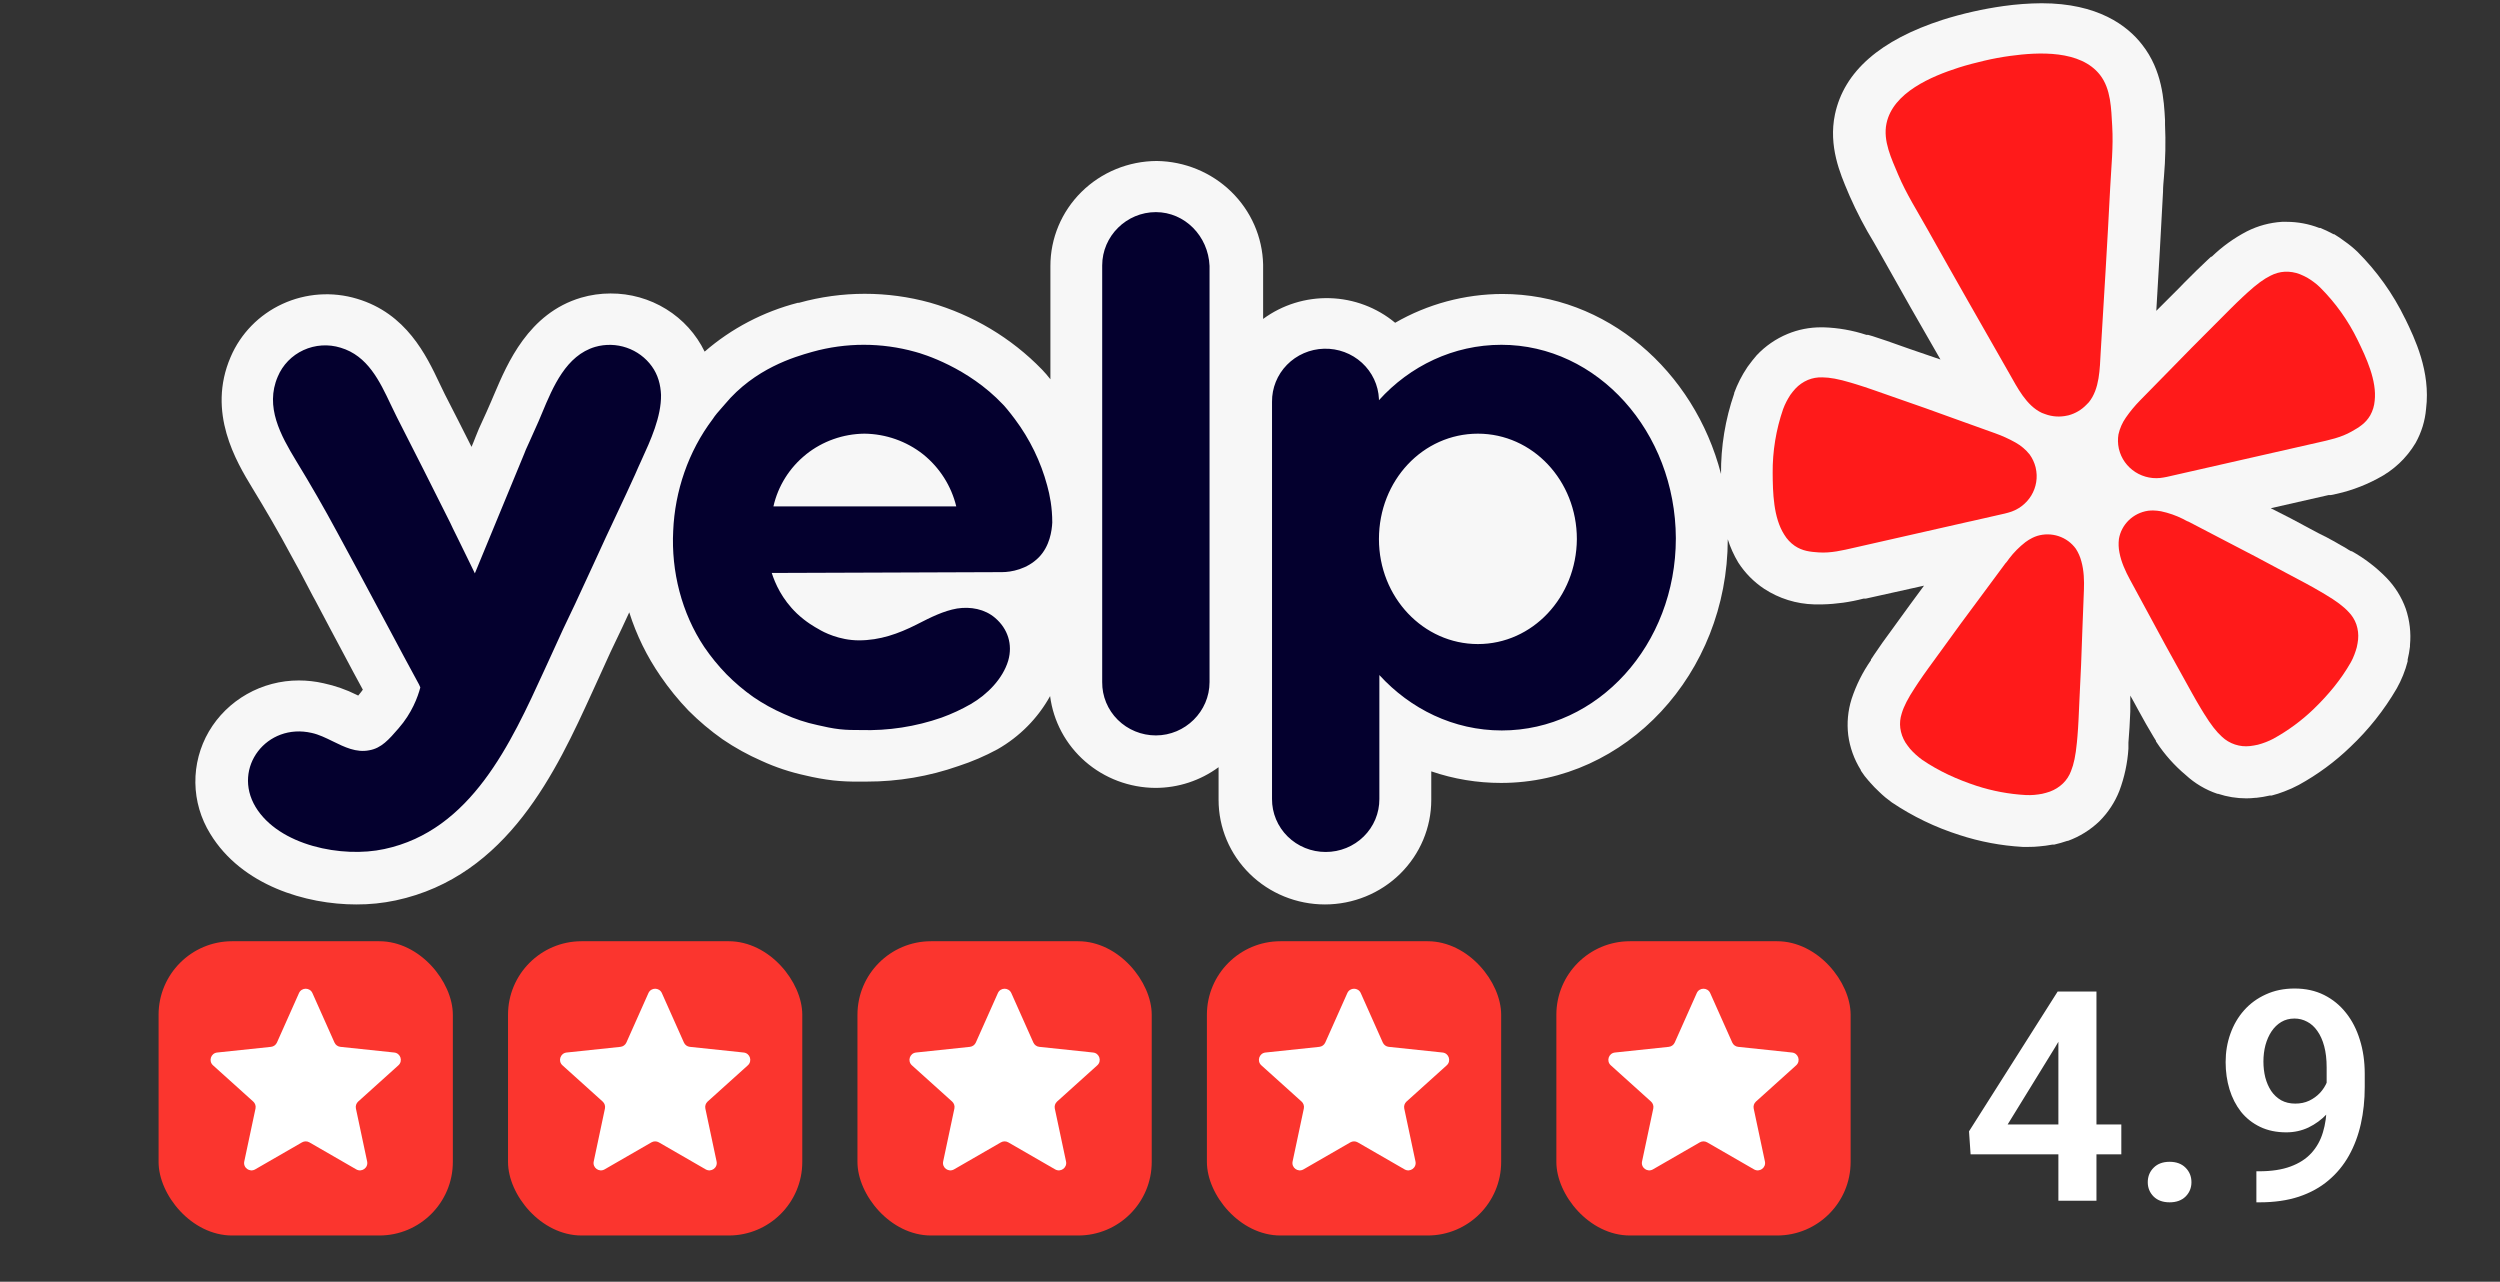 <svg width="197" height="101" viewBox="0 0 197 101" fill="none" xmlns="http://www.w3.org/2000/svg">
<rect x="0" y="0" width="197" height="101" fill="#333333" stroke="none"/>
<g clip-path="url(#clip0_76_99)">
<path d="M167.16 88.606V90.961H155.283L155.158 89.149L162.144 78.133H164.533L161.952 82.514L158.204 88.606H167.16ZM165.201 78.133V94.618H162.201V78.133H165.201ZM169.244 93.158C169.244 92.705 169.398 92.323 169.708 92.014C170.017 91.704 170.436 91.55 170.965 91.55C171.493 91.55 171.912 91.704 172.221 92.014C172.531 92.323 172.686 92.705 172.686 93.158C172.686 93.603 172.531 93.98 172.221 94.29C171.912 94.592 171.493 94.743 170.965 94.743C170.436 94.743 170.017 94.592 169.708 94.29C169.398 93.98 169.244 93.603 169.244 93.158ZM177.803 92.297H178.019C178.992 92.297 179.815 92.172 180.487 91.923C181.166 91.674 181.713 91.323 182.129 90.87C182.551 90.41 182.857 89.863 183.046 89.229C183.242 88.587 183.34 87.877 183.34 87.1V84.111C183.34 83.477 183.276 82.922 183.148 82.447C183.019 81.963 182.838 81.56 182.604 81.235C182.378 80.91 182.11 80.669 181.8 80.51C181.491 80.344 181.159 80.261 180.804 80.261C180.411 80.261 180.064 80.352 179.762 80.533C179.46 80.714 179.204 80.963 178.992 81.28C178.788 81.59 178.63 81.948 178.517 82.356C178.411 82.763 178.358 83.194 178.358 83.647C178.358 84.085 178.407 84.503 178.505 84.903C178.611 85.304 178.766 85.658 178.97 85.968C179.181 86.277 179.445 86.523 179.762 86.704C180.079 86.877 180.449 86.964 180.872 86.964C181.272 86.964 181.634 86.889 181.959 86.738C182.291 86.579 182.578 86.372 182.819 86.115C183.061 85.851 183.246 85.56 183.374 85.243C183.51 84.919 183.585 84.59 183.601 84.258L184.653 84.711C184.653 85.262 184.536 85.805 184.302 86.341C184.076 86.877 183.755 87.364 183.34 87.802C182.932 88.232 182.457 88.579 181.913 88.844C181.37 89.1 180.785 89.229 180.158 89.229C179.381 89.229 178.694 89.085 178.098 88.798C177.501 88.512 177 88.115 176.592 87.61C176.192 87.096 175.89 86.507 175.686 85.843C175.482 85.171 175.38 84.454 175.38 83.692C175.38 82.899 175.505 82.156 175.754 81.462C176.003 80.76 176.362 80.144 176.83 79.616C177.305 79.08 177.879 78.661 178.551 78.359C179.222 78.05 179.977 77.895 180.815 77.895C181.683 77.895 182.457 78.065 183.136 78.404C183.816 78.744 184.393 79.216 184.869 79.82C185.344 80.416 185.706 81.122 185.956 81.937C186.212 82.752 186.341 83.643 186.341 84.609V85.662C186.341 86.681 186.239 87.647 186.035 88.561C185.831 89.474 185.518 90.308 185.095 91.063C184.672 91.818 184.133 92.471 183.476 93.022C182.827 93.573 182.049 93.999 181.144 94.301C180.245 94.596 179.219 94.743 178.064 94.743H177.803V92.297Z" fill="white"/>
<g clip-path="url(#clip1_76_99)">
<path d="M189.521 25.108C188.574 23.154 187.301 21.37 185.755 19.83C185.444 19.534 185.111 19.261 184.758 19.015C184.493 18.813 184.216 18.625 183.929 18.453H183.87L183.795 18.41C183.485 18.244 183.167 18.095 182.841 17.962H182.757C181.939 17.645 181.067 17.481 180.187 17.48H179.822C178.855 17.541 177.911 17.796 177.051 18.233C176.035 18.763 175.101 19.436 174.281 20.23H174.23L174.18 20.279C174.148 20.316 174.112 20.349 174.072 20.377L173.914 20.524C173.351 21.045 172.786 21.609 172.13 22.268L171.667 22.744C171.078 23.322 170.495 23.906 169.916 24.494C170.097 21.412 170.29 18.256 170.446 15.124C170.446 14.725 170.488 14.31 170.521 13.916C170.637 12.548 170.666 11.171 170.604 9.799V9.464C170.521 7.899 170.389 5.541 168.801 3.52C167.636 2.015 165.31 0.256 160.881 0.256C159.879 0.263 158.878 0.336 157.886 0.476C156.257 0.704 154.649 1.067 153.082 1.561C148.154 3.152 145.309 5.638 144.594 9.016C144.071 11.519 145.01 13.698 145.623 15.14L145.755 15.451C146.312 16.715 146.952 17.941 147.673 19.121L148.271 20.174C149.797 22.903 151.343 25.621 152.908 28.329L150.533 27.514L149.929 27.302C149.049 26.984 148.271 26.714 147.547 26.485L147.35 26.429L147.209 26.388H147.075C145.982 26.028 144.841 25.828 143.688 25.793H143.508C142.599 25.79 141.698 25.967 140.861 26.314C139.933 26.699 139.102 27.274 138.42 28.002C138.193 28.266 137.977 28.538 137.774 28.819L137.725 28.884L137.675 28.958C137.255 29.584 136.913 30.258 136.654 30.964V31.013C135.95 33.053 135.599 35.194 135.617 37.349C133.501 29.193 126.566 23.165 118.384 23.165C115.414 23.174 112.5 23.957 109.938 25.435C108.495 24.234 106.68 23.551 104.79 23.496C102.9 23.441 101.047 24.018 99.534 25.132V20.841C99.483 18.68 98.581 16.623 97.018 15.102C95.455 13.581 93.353 12.715 91.154 12.686C88.925 12.694 86.79 13.572 85.219 15.125C83.647 16.679 82.767 18.782 82.772 20.973V29.887C82.563 29.617 82.339 29.358 82.101 29.111C79.688 26.627 76.651 24.812 73.297 23.85C69.919 22.916 66.343 22.919 62.967 23.859H62.877C60.154 24.56 57.637 25.878 55.526 27.708C54.859 26.331 53.808 25.169 52.494 24.358C51.18 23.546 49.659 23.119 48.107 23.126C47.32 23.126 46.539 23.238 45.785 23.459C41.636 24.691 39.976 28.655 38.964 31.02C38.872 31.24 38.788 31.446 38.7 31.64C38.45 32.228 38.21 32.749 38.019 33.166C37.826 33.57 37.648 33.981 37.487 34.398C37.37 34.716 37.271 34.934 37.157 35.213C36.464 33.831 35.764 32.453 35.057 31.078L34.639 30.213C33.595 28.009 32.027 24.7 28.128 23.541C26.185 22.957 24.09 23.104 22.25 23.953C20.41 24.801 18.957 26.292 18.172 28.134C16.288 32.513 18.627 36.378 19.881 38.451C20.778 39.921 21.93 41.866 23.009 43.891C23.471 44.706 23.647 45.05 24.667 46.997L24.817 47.267L26.112 49.714C26.42 50.276 26.758 50.92 27.156 51.672C27.581 52.487 28.062 53.367 28.592 54.346C28.502 54.469 28.41 54.599 28.302 54.722L28.227 54.811L28.111 54.755C27.283 54.341 26.405 54.034 25.498 53.84C24.859 53.694 24.205 53.621 23.548 53.62C22.112 53.619 20.701 53.991 19.457 54.696C18.212 55.402 17.179 56.417 16.461 57.64C15.744 58.872 15.376 60.27 15.395 61.689C15.414 63.108 15.82 64.496 16.571 65.709C19.058 69.785 24.129 71.27 28.071 71.27C29.116 71.275 30.16 71.169 31.18 70.953C40.035 69.061 43.868 60.675 46.665 54.551L47.227 53.319C47.804 52.02 48.405 50.731 49.028 49.453L49.585 48.253C50.15 50.038 50.98 51.731 52.047 53.278C52.707 54.242 53.444 55.152 54.255 55.995C55.08 56.823 55.977 57.578 56.935 58.254C57.903 58.915 58.936 59.486 60.014 59.957C61.113 60.463 62.263 60.843 63.448 61.101C64.174 61.276 64.913 61.41 65.656 61.498C66.338 61.57 67.019 61.6 67.705 61.589H68.31C70.768 61.592 73.207 61.178 75.522 60.366C76.586 60.02 77.618 59.577 78.6 59.045C80.348 58.048 81.782 56.597 82.748 54.852C83.003 56.842 83.985 58.672 85.511 60.003C87.037 61.334 89.004 62.074 91.044 62.086C92.84 62.086 94.586 61.514 96.024 60.454V63.033C96.024 65.218 96.907 67.313 98.479 68.858C100.05 70.402 102.181 71.27 104.404 71.27C106.626 71.27 108.758 70.402 110.329 68.858C111.901 67.313 112.784 65.218 112.784 63.033V60.783C114.552 61.388 116.412 61.697 118.285 61.695C128.125 61.695 136.131 53.082 136.149 42.495C136.351 43.137 136.63 43.753 136.978 44.332C137.505 45.149 138.196 45.852 139.012 46.394C140.183 47.163 141.552 47.59 142.961 47.626H143.607C144.703 47.6 145.791 47.447 146.85 47.17H147.026L151.613 46.15C150.892 47.129 150.186 48.082 149.507 49.029L149.124 49.559C148.57 50.309 148.095 50.97 147.673 51.605L147.556 51.785L147.473 51.908L147.433 51.964V52.023C146.775 52.964 146.261 53.994 145.905 55.081C145.615 56.001 145.525 56.971 145.641 57.928C145.769 58.905 146.109 59.845 146.635 60.684V60.724C146.826 61.019 147.042 61.304 147.257 61.539L147.308 61.589L147.35 61.645C147.58 61.916 147.838 62.168 148.097 62.413C148.401 62.709 148.728 62.981 149.076 63.23C150.716 64.332 152.51 65.197 154.401 65.797C156.013 66.325 157.686 66.64 159.379 66.736H159.863C160.14 66.738 160.417 66.725 160.692 66.695C161.037 66.666 161.38 66.621 161.719 66.556H161.868C162.216 66.476 162.561 66.377 162.898 66.262H162.948C163.879 65.922 164.727 65.394 165.437 64.712C166.119 64.029 166.653 63.217 167.005 62.324C167.406 61.254 167.647 60.133 167.72 58.995V58.848C167.724 58.8 167.724 58.75 167.72 58.701V58.513C167.792 57.699 167.827 56.949 167.867 56.067V54.813L168.151 55.317L168.474 55.913C168.922 56.728 169.303 57.413 169.701 58.066L169.802 58.228L169.892 58.375V58.425L169.936 58.49C170.572 59.458 171.348 60.327 172.24 61.075C172.955 61.734 173.802 62.237 174.73 62.551H174.78C175.499 62.789 176.253 62.91 177.012 62.91C177.247 62.91 177.482 62.895 177.716 62.869H177.793C178.149 62.83 178.503 62.771 178.855 62.689H179.002C179.343 62.603 179.679 62.493 180.007 62.365C180.398 62.22 180.776 62.047 181.144 61.851C182.628 61.035 183.996 60.029 185.209 58.857C186.642 57.502 187.871 55.953 188.859 54.258C189.241 53.582 189.531 52.86 189.723 52.111V51.973C189.805 51.635 189.866 51.292 189.906 50.946V50.838C189.999 49.869 189.886 48.891 189.574 47.968C189.247 47.055 188.726 46.221 188.046 45.521C187.242 44.7 186.323 43.997 185.317 43.433H185.258L185.192 43.394L185.06 43.321L184.893 43.212C184.231 42.83 183.492 42.398 182.711 42.024L182.065 41.68C181.034 41.114 179.991 40.57 178.936 40.048L183.483 39.013H183.659C184.95 38.773 186.195 38.335 187.349 37.716C188.597 37.077 189.636 36.104 190.346 34.91C190.812 34.078 191.096 33.16 191.175 32.211C191.54 29.267 190.28 26.664 189.526 25.108H189.521Z" fill="white" fill-opacity="0.96"/>
<path d="M155.245 41.09L157.983 40.467C158.04 40.454 158.137 40.433 158.251 40.396C159.007 40.197 159.655 39.717 160.059 39.057C160.462 38.397 160.589 37.61 160.413 36.86L160.402 36.812C160.311 36.453 160.153 36.114 159.936 35.812C159.629 35.429 159.25 35.109 158.819 34.869C158.311 34.585 157.78 34.343 157.231 34.147L154.23 33.069C152.545 32.453 150.861 31.854 149.159 31.268C148.057 30.883 147.123 30.544 146.312 30.296C146.157 30.253 146.004 30.207 145.852 30.157C144.871 29.863 144.181 29.74 143.598 29.736C143.209 29.721 142.821 29.791 142.461 29.939C142.086 30.099 141.749 30.334 141.472 30.631C141.335 30.784 141.205 30.944 141.085 31.11C140.851 31.464 140.657 31.843 140.509 32.239C139.951 33.858 139.673 35.557 139.686 37.266C139.697 38.809 139.739 40.791 140.603 42.136C140.812 42.482 141.092 42.78 141.424 43.011C142.039 43.428 142.659 43.485 143.308 43.53C144.275 43.597 145.21 43.366 146.144 43.152L155.239 41.088L155.245 41.09ZM185.787 26.805C185.04 25.263 184.035 23.855 182.815 22.64C182.657 22.485 182.488 22.342 182.309 22.212C182.144 22.09 181.972 21.977 181.794 21.872C181.612 21.774 181.424 21.685 181.231 21.607C180.852 21.46 180.445 21.393 180.037 21.412C179.648 21.434 179.268 21.542 178.923 21.721C178.402 21.976 177.836 22.387 177.084 23.072C176.981 23.174 176.851 23.288 176.733 23.396C176.115 23.969 175.424 24.676 174.604 25.497C173.335 26.757 172.089 28.024 170.846 29.301L168.625 31.566C168.22 31.98 167.851 32.426 167.522 32.9C167.24 33.301 167.041 33.753 166.935 34.229C166.875 34.595 166.884 34.969 166.961 35.332L166.972 35.379C167.147 36.128 167.612 36.781 168.267 37.2C168.923 37.62 169.718 37.773 170.486 37.627C170.578 37.614 170.67 37.597 170.761 37.575L182.595 34.886C183.529 34.675 184.475 34.48 185.312 34C185.875 33.682 186.41 33.365 186.777 32.725C186.972 32.373 187.091 31.984 187.124 31.584C187.307 29.997 186.465 28.197 185.787 26.805ZM164.602 31.696C165.459 30.637 165.459 29.059 165.534 27.767C165.793 23.454 166.064 19.142 166.281 14.828C166.363 13.194 166.541 11.582 166.442 9.935C166.361 8.577 166.352 7.017 165.479 5.901C163.94 3.934 160.655 4.097 158.414 4.404C157.723 4.497 157.037 4.624 156.358 4.784C155.676 4.944 154.999 5.119 154.34 5.329C152.189 6.02 149.166 7.291 148.656 9.727C148.365 11.104 149.051 12.511 149.579 13.769C150.223 15.291 151.101 16.663 151.901 18.096C154.019 21.881 156.173 25.644 158.322 29.409C158.966 30.533 159.663 31.956 160.905 32.539C160.989 32.574 161.072 32.604 161.158 32.632C161.714 32.84 162.324 32.878 162.902 32.747L163.005 32.725C163.542 32.58 164.025 32.293 164.406 31.897C164.476 31.832 164.538 31.767 164.602 31.696ZM163.575 43.24C163.24 42.778 162.765 42.431 162.218 42.249C161.67 42.068 161.078 42.062 160.527 42.231C160.397 42.273 160.271 42.324 160.149 42.385C159.96 42.479 159.78 42.59 159.61 42.715C159.126 43.09 158.694 43.525 158.324 44.01C158.229 44.129 158.141 44.287 158.027 44.39L156.123 46.962C155.045 48.406 153.979 49.852 152.926 51.32C152.235 52.269 151.642 53.071 151.169 53.778C151.081 53.911 150.989 54.059 150.905 54.179C150.34 55.035 150.021 55.662 149.856 56.22C149.733 56.59 149.694 56.983 149.742 57.37C149.795 57.772 149.933 58.159 150.146 58.507C150.261 58.68 150.384 58.848 150.516 59.01C150.801 59.333 151.122 59.623 151.472 59.875C152.787 60.774 154.225 61.42 155.738 61.92C156.998 62.33 158.306 62.577 159.63 62.65C159.856 62.661 160.083 62.657 160.307 62.637C160.515 62.618 160.722 62.589 160.927 62.551C161.133 62.504 161.335 62.446 161.534 62.378C161.921 62.235 162.273 62.014 162.568 61.729C162.847 61.455 163.062 61.124 163.197 60.759C163.416 60.219 163.562 59.536 163.658 58.52C163.665 58.375 163.687 58.202 163.702 58.044C163.777 57.201 163.812 56.207 163.865 55.044C163.96 53.252 164.032 51.469 164.089 49.681L164.212 46.5C164.241 45.769 164.217 44.957 164.01 44.228C163.919 43.878 163.772 43.545 163.575 43.24ZM185.064 48.218C184.668 47.788 184.105 47.362 183.217 46.835C183.089 46.764 182.938 46.671 182.799 46.589C182.06 46.15 181.17 45.691 180.13 45.136C178.531 44.271 176.933 43.433 175.317 42.599L172.465 41.111C172.317 41.068 172.168 40.964 172.027 40.897C171.479 40.622 170.896 40.418 170.294 40.29C170.087 40.251 169.877 40.229 169.666 40.225C169.529 40.224 169.392 40.232 169.257 40.249C168.686 40.336 168.157 40.597 167.746 40.997C167.336 41.396 167.064 41.913 166.97 42.473C166.928 42.83 166.941 43.191 167.012 43.541C167.15 44.289 167.489 45.026 167.84 45.672L169.362 48.48C170.211 50.062 171.068 51.636 171.948 53.205C172.515 54.227 172.988 55.102 173.43 55.829C173.513 55.965 173.608 56.112 173.681 56.239C174.219 57.11 174.65 57.659 175.088 58.055C175.379 58.331 175.729 58.539 176.112 58.666C176.496 58.794 176.903 58.836 177.304 58.79C177.514 58.765 177.721 58.729 177.927 58.682C178.347 58.571 178.754 58.414 179.138 58.213C180.296 57.575 181.362 56.79 182.311 55.878C183.45 54.776 184.457 53.574 185.24 52.2C185.35 52.005 185.442 51.804 185.521 51.594C185.595 51.402 185.659 51.207 185.713 51.009C185.759 50.806 185.794 50.602 185.818 50.397C185.858 49.993 185.81 49.586 185.68 49.202C185.551 48.833 185.34 48.496 185.064 48.216V48.218Z" fill="#FF1A1A"/>
<path fill-rule="evenodd" clip-rule="evenodd" d="M86.853 20.917C86.853 18.604 88.768 16.715 91.081 16.715C93.361 16.715 95.213 18.604 95.312 20.952V53.749C95.312 56.062 93.394 57.951 91.081 57.951C90.522 57.951 89.969 57.842 89.453 57.63C88.937 57.418 88.469 57.108 88.076 56.717C87.682 56.327 87.372 55.863 87.162 55.354C86.952 54.844 86.847 54.299 86.853 53.749V20.917ZM82.919 41.176C82.886 41.827 82.721 43.033 81.864 43.913C80.938 44.857 79.682 45.084 78.955 45.084C75.931 45.102 72.908 45.11 69.884 45.117C66.861 45.125 63.838 45.134 60.814 45.149C61.078 45.964 61.606 47.202 62.795 48.342C63.521 49.027 64.216 49.416 64.515 49.58C64.878 49.807 66.133 50.46 67.686 50.46C69.339 50.46 70.793 49.937 72.215 49.221L72.332 49.161C73.321 48.657 74.339 48.138 75.419 47.95C76.474 47.788 77.6 47.983 78.425 48.7C79.416 49.548 79.814 50.784 79.449 52.055C79.021 53.488 77.798 54.726 76.51 55.474C75.772 55.898 74.998 56.258 74.196 56.548C72.151 57.262 69.989 57.594 67.82 57.528C67.292 57.528 66.729 57.528 66.166 57.463C65.573 57.398 64.979 57.266 64.416 57.136C63.503 56.942 62.616 56.647 61.771 56.257C60.925 55.888 60.117 55.441 59.358 54.921C58.602 54.386 57.895 53.787 57.245 53.129C56.6 52.464 56.014 51.745 55.493 50.981C53.71 48.309 52.883 45.019 53.048 41.827C53.18 38.702 54.237 35.574 56.155 33.034C56.361 32.714 56.601 32.444 56.828 32.189C56.927 32.077 57.023 31.968 57.114 31.86C59.48 29.016 62.641 28.117 63.945 27.745L64.018 27.724C66.664 26.985 69.468 26.985 72.114 27.724C72.743 27.888 76.279 28.962 79.021 31.86C79.153 31.99 79.517 32.414 79.979 33.034C81.152 34.604 82.014 36.377 82.519 38.261L82.523 38.278C82.721 38.993 82.919 39.972 82.919 41.176ZM63.523 35.803C62.218 36.846 61.31 38.292 60.946 39.905H75.353C74.964 38.293 74.047 36.851 72.743 35.801C71.429 34.765 69.8 34.192 68.117 34.173C66.442 34.19 64.822 34.763 63.521 35.801L63.523 35.803ZM118.309 27.17C114.543 27.17 111.106 28.832 108.661 31.536V31.437C108.612 30.351 108.131 29.328 107.321 28.587C106.512 27.847 105.439 27.449 104.333 27.479C103.228 27.509 102.179 27.965 101.412 28.748C100.646 29.531 100.223 30.579 100.235 31.666V62.966C100.232 63.513 100.34 64.056 100.552 64.562C100.763 65.068 101.074 65.528 101.468 65.916C101.861 66.303 102.328 66.611 102.843 66.82C103.357 67.029 103.909 67.136 104.466 67.135C105.022 67.136 105.574 67.029 106.088 66.819C106.602 66.61 107.069 66.303 107.462 65.915C107.855 65.528 108.166 65.068 108.378 64.561C108.589 64.055 108.697 63.513 108.694 62.966V53.194C111.139 55.865 114.543 57.56 118.342 57.56C125.911 57.56 132.057 50.816 132.057 42.413C132.024 34.011 125.878 27.17 118.309 27.17ZM116.46 50.752C112.164 50.752 108.661 47.071 108.661 42.48C108.661 37.854 112.131 34.173 116.46 34.173C120.755 34.173 124.257 37.854 124.257 42.48C124.224 47.071 120.755 50.752 116.46 50.752ZM46.704 44.596L45.317 47.594C44.688 48.895 44.059 50.231 43.465 51.566L42.891 52.82C40.248 58.595 37.115 65.451 30.281 66.906C26.976 67.624 21.987 66.647 20.136 63.584C18.286 60.491 21.028 56.94 24.564 57.755C25.123 57.876 25.67 58.144 26.224 58.416C27.145 58.87 28.08 59.326 29.091 59.123C30.05 58.961 30.644 58.276 31.405 57.396C32.46 56.192 32.924 54.921 33.122 54.171L33.074 54.059C33.058 54.02 33.041 53.981 33.023 53.944C32.163 52.366 31.411 50.957 30.785 49.779C30.432 49.114 30.077 48.45 29.718 47.788L28.278 45.099C27.222 43.132 27.047 42.808 26.58 41.959C25.553 40.052 24.473 38.173 23.341 36.324C22.119 34.303 20.863 32.057 21.888 29.677C22.273 28.756 22.996 28.011 23.914 27.589C24.832 27.167 25.878 27.099 26.844 27.399C28.971 28.033 29.914 30.023 30.793 31.882C30.954 32.219 31.11 32.552 31.273 32.87C32.693 35.639 34.081 38.407 35.468 41.176C35.591 41.451 35.776 41.825 36.005 42.283C36.207 42.689 36.442 43.163 36.691 43.684L37.058 44.436C37.201 44.73 37.326 44.98 37.419 45.181C38.063 43.604 38.716 42.032 39.367 40.459C40.02 38.887 40.673 37.316 41.317 35.736C41.335 35.65 41.489 35.312 41.722 34.804C41.917 34.374 42.168 33.823 42.441 33.196L42.72 32.533C43.577 30.479 44.611 28.009 46.902 27.334C47.715 27.102 48.582 27.125 49.381 27.399C50.181 27.674 50.874 28.186 51.364 28.865C51.858 29.548 52.056 30.33 52.089 31.113C52.115 32.842 51.267 34.696 50.537 36.287C50.361 36.676 50.189 37.048 50.042 37.398L49.954 37.588C49.752 38.036 49.202 39.246 48.257 41.241C47.916 41.954 47.588 42.672 47.256 43.396L46.704 44.596Z" fill="#04002E"/>
</g>
<rect x="12.496" y="74.169" width="23.188" height="23.188" rx="5.797" fill="#FB352E"/>
<path d="M23.56 78.255C23.765 77.797 24.415 77.797 24.619 78.255L26.356 82.151C26.44 82.34 26.619 82.47 26.825 82.492L31.067 82.939C31.566 82.992 31.767 83.611 31.394 83.947L28.225 86.802C28.071 86.941 28.003 87.151 28.046 87.353L28.931 91.526C29.035 92.017 28.509 92.399 28.074 92.148L24.38 90.017C24.2 89.914 23.979 89.914 23.8 90.017L20.105 92.148C19.671 92.399 19.144 92.017 19.248 91.526L20.134 87.353C20.177 87.151 20.108 86.941 19.954 86.802L16.786 83.947C16.413 83.611 16.614 82.992 17.113 82.939L21.355 82.492C21.561 82.47 21.739 82.34 21.824 82.151L23.56 78.255Z" fill="white"/>
<rect x="40.032" y="74.169" width="23.188" height="23.188" rx="5.797" fill="#FB352E"/>
<path d="M51.096 78.255C51.301 77.797 51.951 77.797 52.155 78.255L53.892 82.151C53.976 82.34 54.155 82.47 54.361 82.492L58.602 82.939C59.102 82.992 59.303 83.611 58.93 83.947L55.761 86.802C55.607 86.941 55.539 87.151 55.582 87.353L56.467 91.526C56.571 92.017 56.045 92.399 55.61 92.148L51.916 90.017C51.736 89.914 51.515 89.914 51.336 90.017L47.641 92.148C47.207 92.399 46.68 92.017 46.785 91.526L47.669 87.353C47.712 87.151 47.644 86.941 47.49 86.802L44.322 83.947C43.949 83.611 44.15 82.992 44.649 82.939L48.891 82.492C49.097 82.47 49.276 82.34 49.36 82.151L51.096 78.255Z" fill="white"/>
<rect x="67.568" y="74.169" width="23.188" height="23.188" rx="5.797" fill="#FB352E"/>
<path d="M78.633 78.255C78.837 77.797 79.487 77.797 79.692 78.255L81.428 82.151C81.513 82.34 81.691 82.47 81.897 82.492L86.139 82.939C86.638 82.992 86.839 83.611 86.466 83.947L83.297 86.802C83.144 86.941 83.076 87.151 83.118 87.353L84.004 91.526C84.108 92.017 83.581 92.399 83.147 92.148L79.452 90.017C79.273 89.914 79.052 89.914 78.873 90.017L75.178 92.148C74.743 92.399 74.217 92.017 74.321 91.526L75.206 87.353C75.249 87.151 75.181 86.941 75.027 86.802L71.858 83.947C71.486 83.611 71.686 82.992 72.186 82.939L76.427 82.492C76.633 82.47 76.812 82.34 76.896 82.151L78.633 78.255Z" fill="white"/>
<rect x="95.104" y="74.169" width="23.188" height="23.188" rx="5.797" fill="#FB352E"/>
<path d="M106.169 78.255C106.373 77.797 107.024 77.797 107.228 78.255L108.964 82.151C109.049 82.34 109.227 82.47 109.433 82.492L113.675 82.939C114.174 82.992 114.375 83.611 114.002 83.947L110.834 86.802C110.68 86.941 110.612 87.151 110.655 87.353L111.54 91.526C111.644 92.017 111.118 92.399 110.683 92.148L106.988 90.017C106.809 89.914 106.588 89.914 106.409 90.017L102.714 92.148C102.279 92.399 101.753 92.017 101.857 91.526L102.742 87.353C102.785 87.151 102.717 86.941 102.563 86.802L99.394 83.947C99.022 83.611 99.223 82.992 99.722 82.939L103.964 82.492C104.169 82.47 104.348 82.34 104.432 82.151L106.169 78.255Z" fill="white"/>
<rect x="122.641" y="74.169" width="23.188" height="23.188" rx="5.797" fill="#FB352E"/>
<path d="M133.705 78.255C133.909 77.797 134.56 77.797 134.764 78.255L136.501 82.151C136.585 82.34 136.764 82.47 136.969 82.492L141.211 82.939C141.71 82.992 141.911 83.611 141.539 83.947L138.37 86.802C138.216 86.941 138.148 87.151 138.191 87.353L139.076 91.526C139.18 92.017 138.654 92.399 138.219 92.148L134.524 90.017C134.345 89.914 134.124 89.914 133.945 90.017L130.25 92.148C129.816 92.399 129.289 92.017 129.393 91.526L130.278 87.353C130.321 87.151 130.253 86.941 130.099 86.802L126.931 83.947C126.558 83.611 126.759 82.992 127.258 82.939L131.5 82.492C131.706 82.47 131.884 82.34 131.969 82.151L133.705 78.255Z" fill="white"/>
</g>
<defs>
<clipPath id="clip0_76_99">
<rect width="195.652" height="100" fill="white" transform="translate(0.901 0.256)"/>
</clipPath>
<clipPath id="clip1_76_99">
<rect width="175.845" height="71.014" fill="white" transform="translate(15.394 0.256)"/>
</clipPath>
</defs>
</svg>
